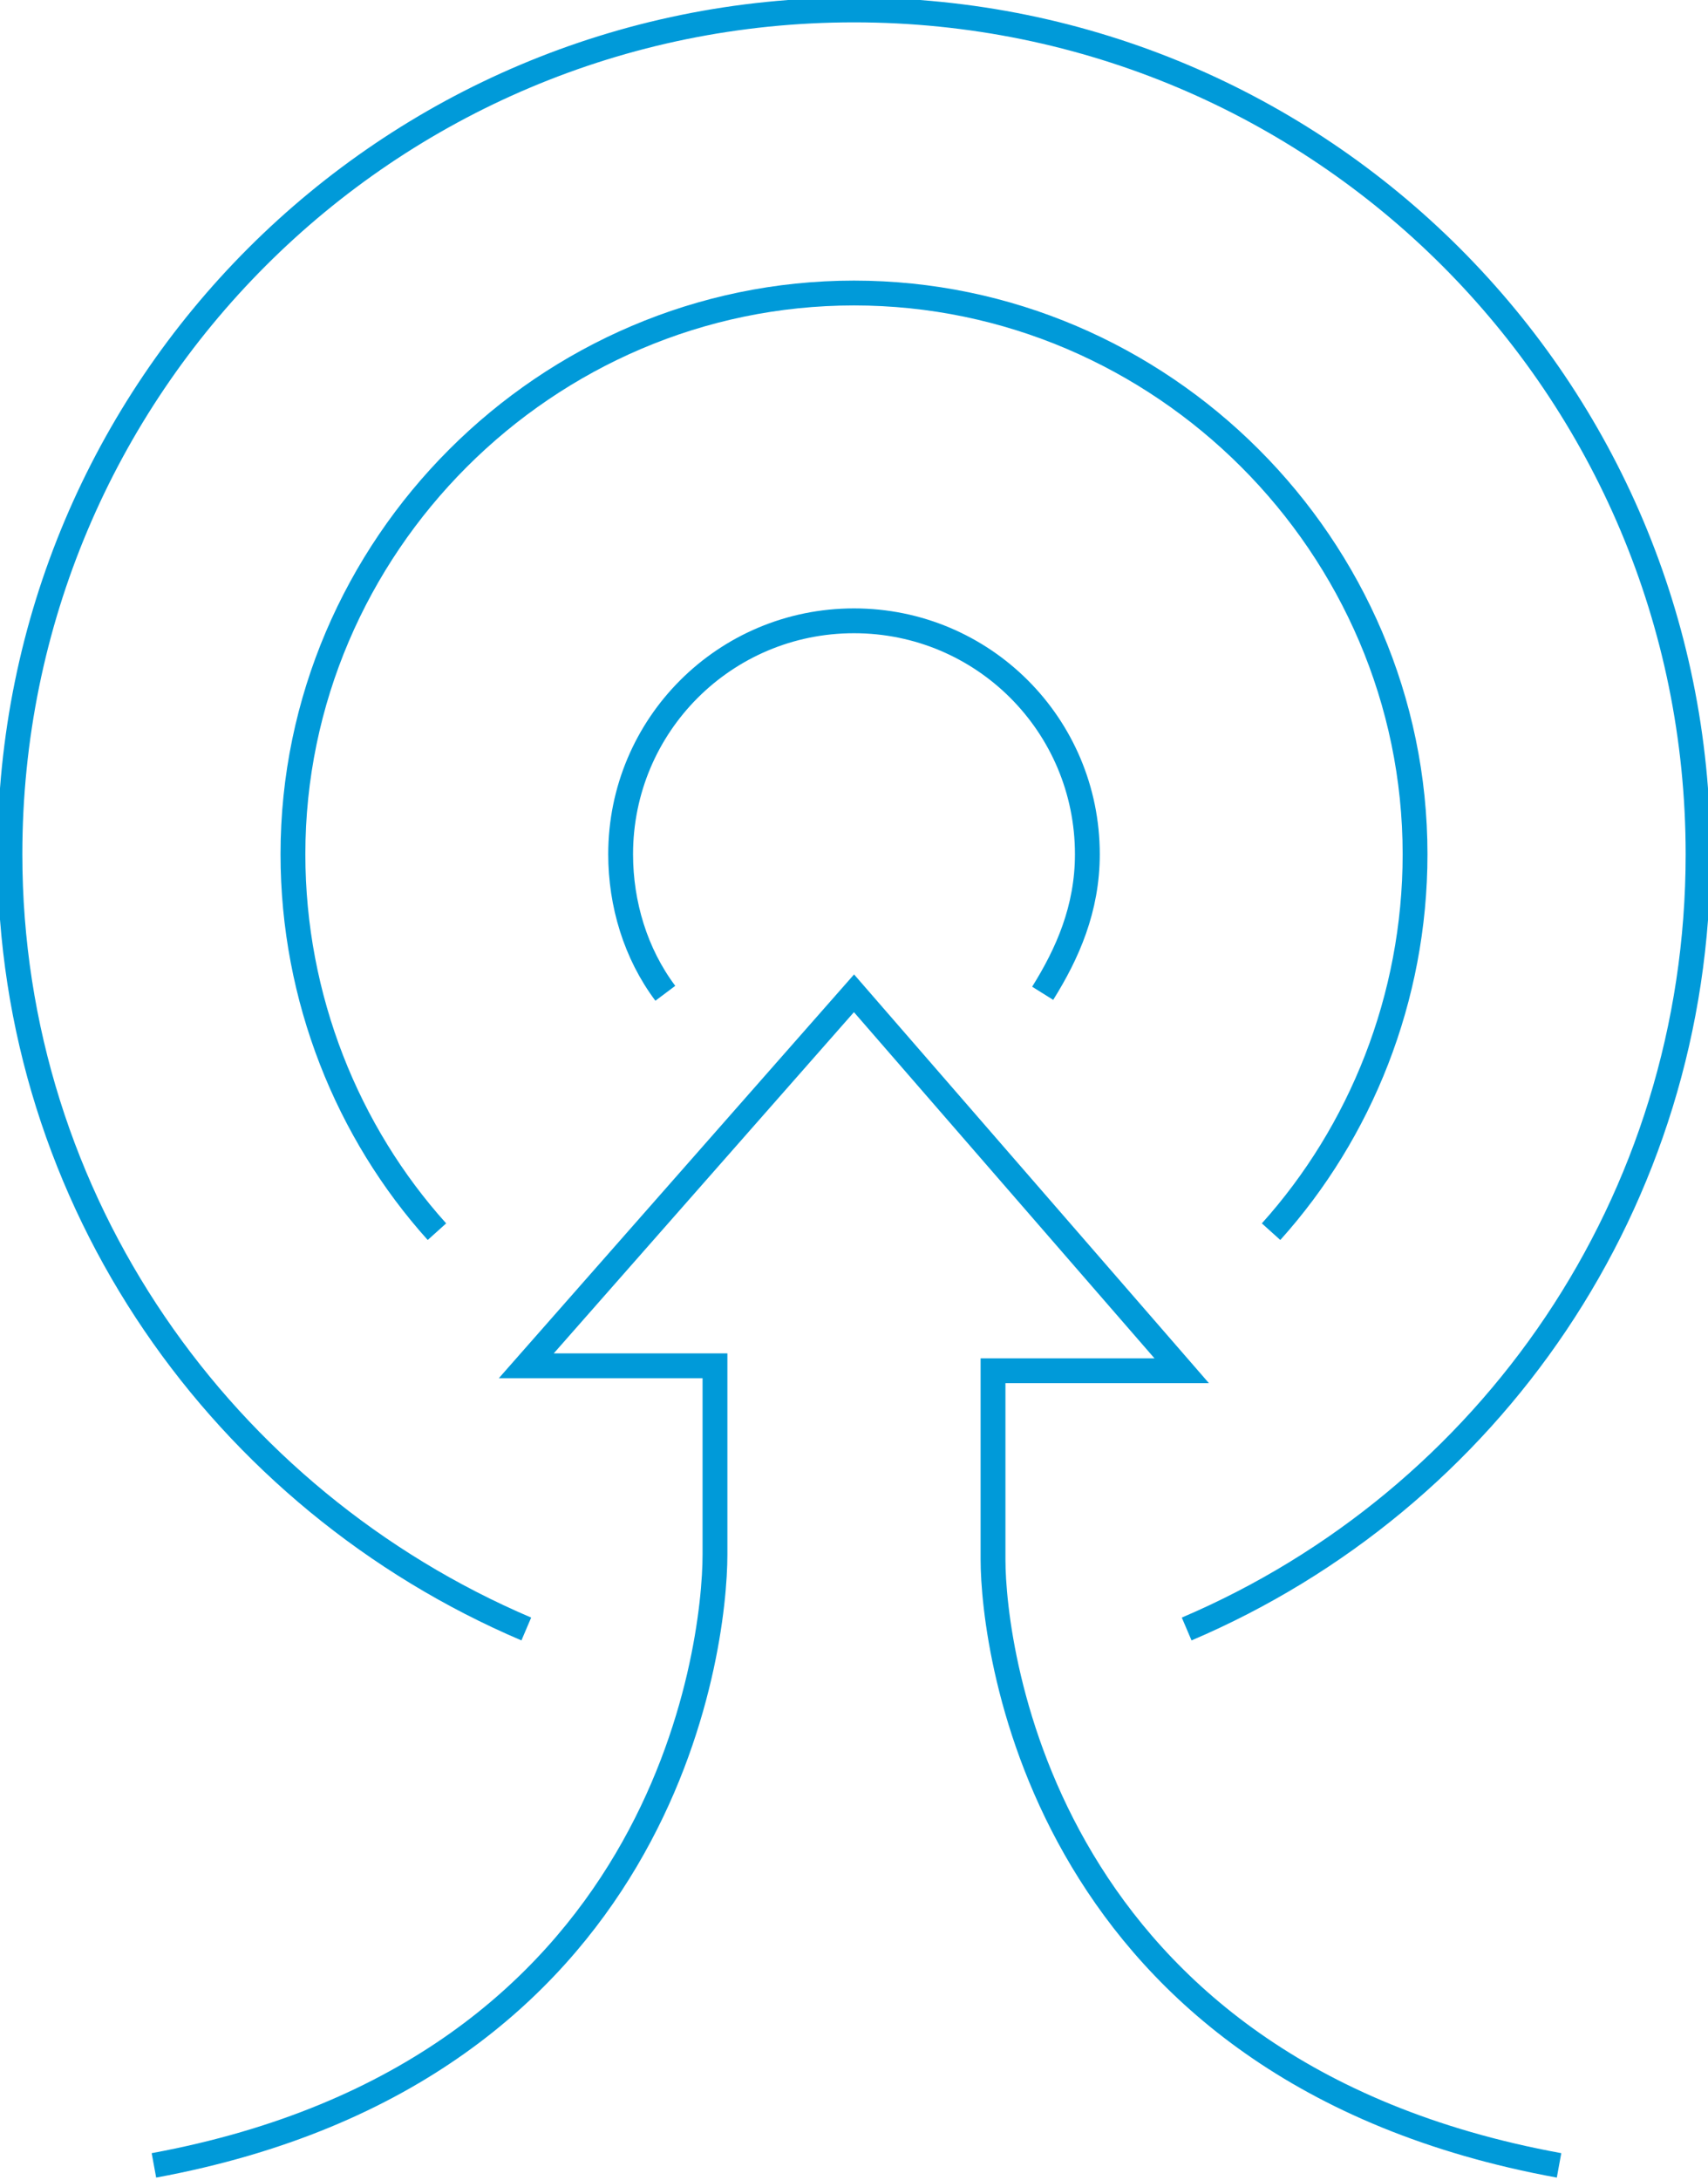 <?xml version="1.0" encoding="utf-8"?>
<!-- Generator: Adobe Illustrator 26.1.0, SVG Export Plug-In . SVG Version: 6.00 Build 0)  -->
<svg version="1.1" id="icons" xmlns="http://www.w3.org/2000/svg" xmlns:xlink="http://www.w3.org/1999/xlink" x="0px" y="0px"
	 viewBox="0 0 34.4 43.9" style="enable-background:new 0 0 34.4 43.9;" xml:space="preserve">
<style type="text/css">
	.st0{fill:none;stroke:#009AD9;stroke-width:0.5;stroke-miterlimit:10;}
</style>
<g>
	<path class="st0" d="M13.4,20c-0.6-0.8-0.9-1.8-0.9-2.8c0-2.6,2.1-4.7,4.7-4.7c2.6,0,4.7,2.1,4.7,4.7c0,1.1-0.4,2-0.9,2.8"/>
	<path class="st0" d="M31.4,43.6C21,41.7,20,33.2,20,31.4s0-3.8,0-3.8h3.8L17.2,20l-6.6,7.5h3.8c0,0,0,1.9,0,3.8S13.4,41.7,3.1,43.6
		"/>
	<path class="st0" d="M8.8,24.8c-1.8-2-2.9-4.7-2.9-7.6C5.9,11,11,5.9,17.2,5.9S28.5,11,28.5,17.2c0,2.9-1.1,5.6-2.9,7.6"/>
	<path class="st0" d="M10.6,32.8C4.5,30.2,0.2,24.2,0.2,17.2c0-9.4,7.6-17,17-17s17,7.6,17,17c0,7-4.2,13-10.3,15.6"/>
</g>
</svg>
